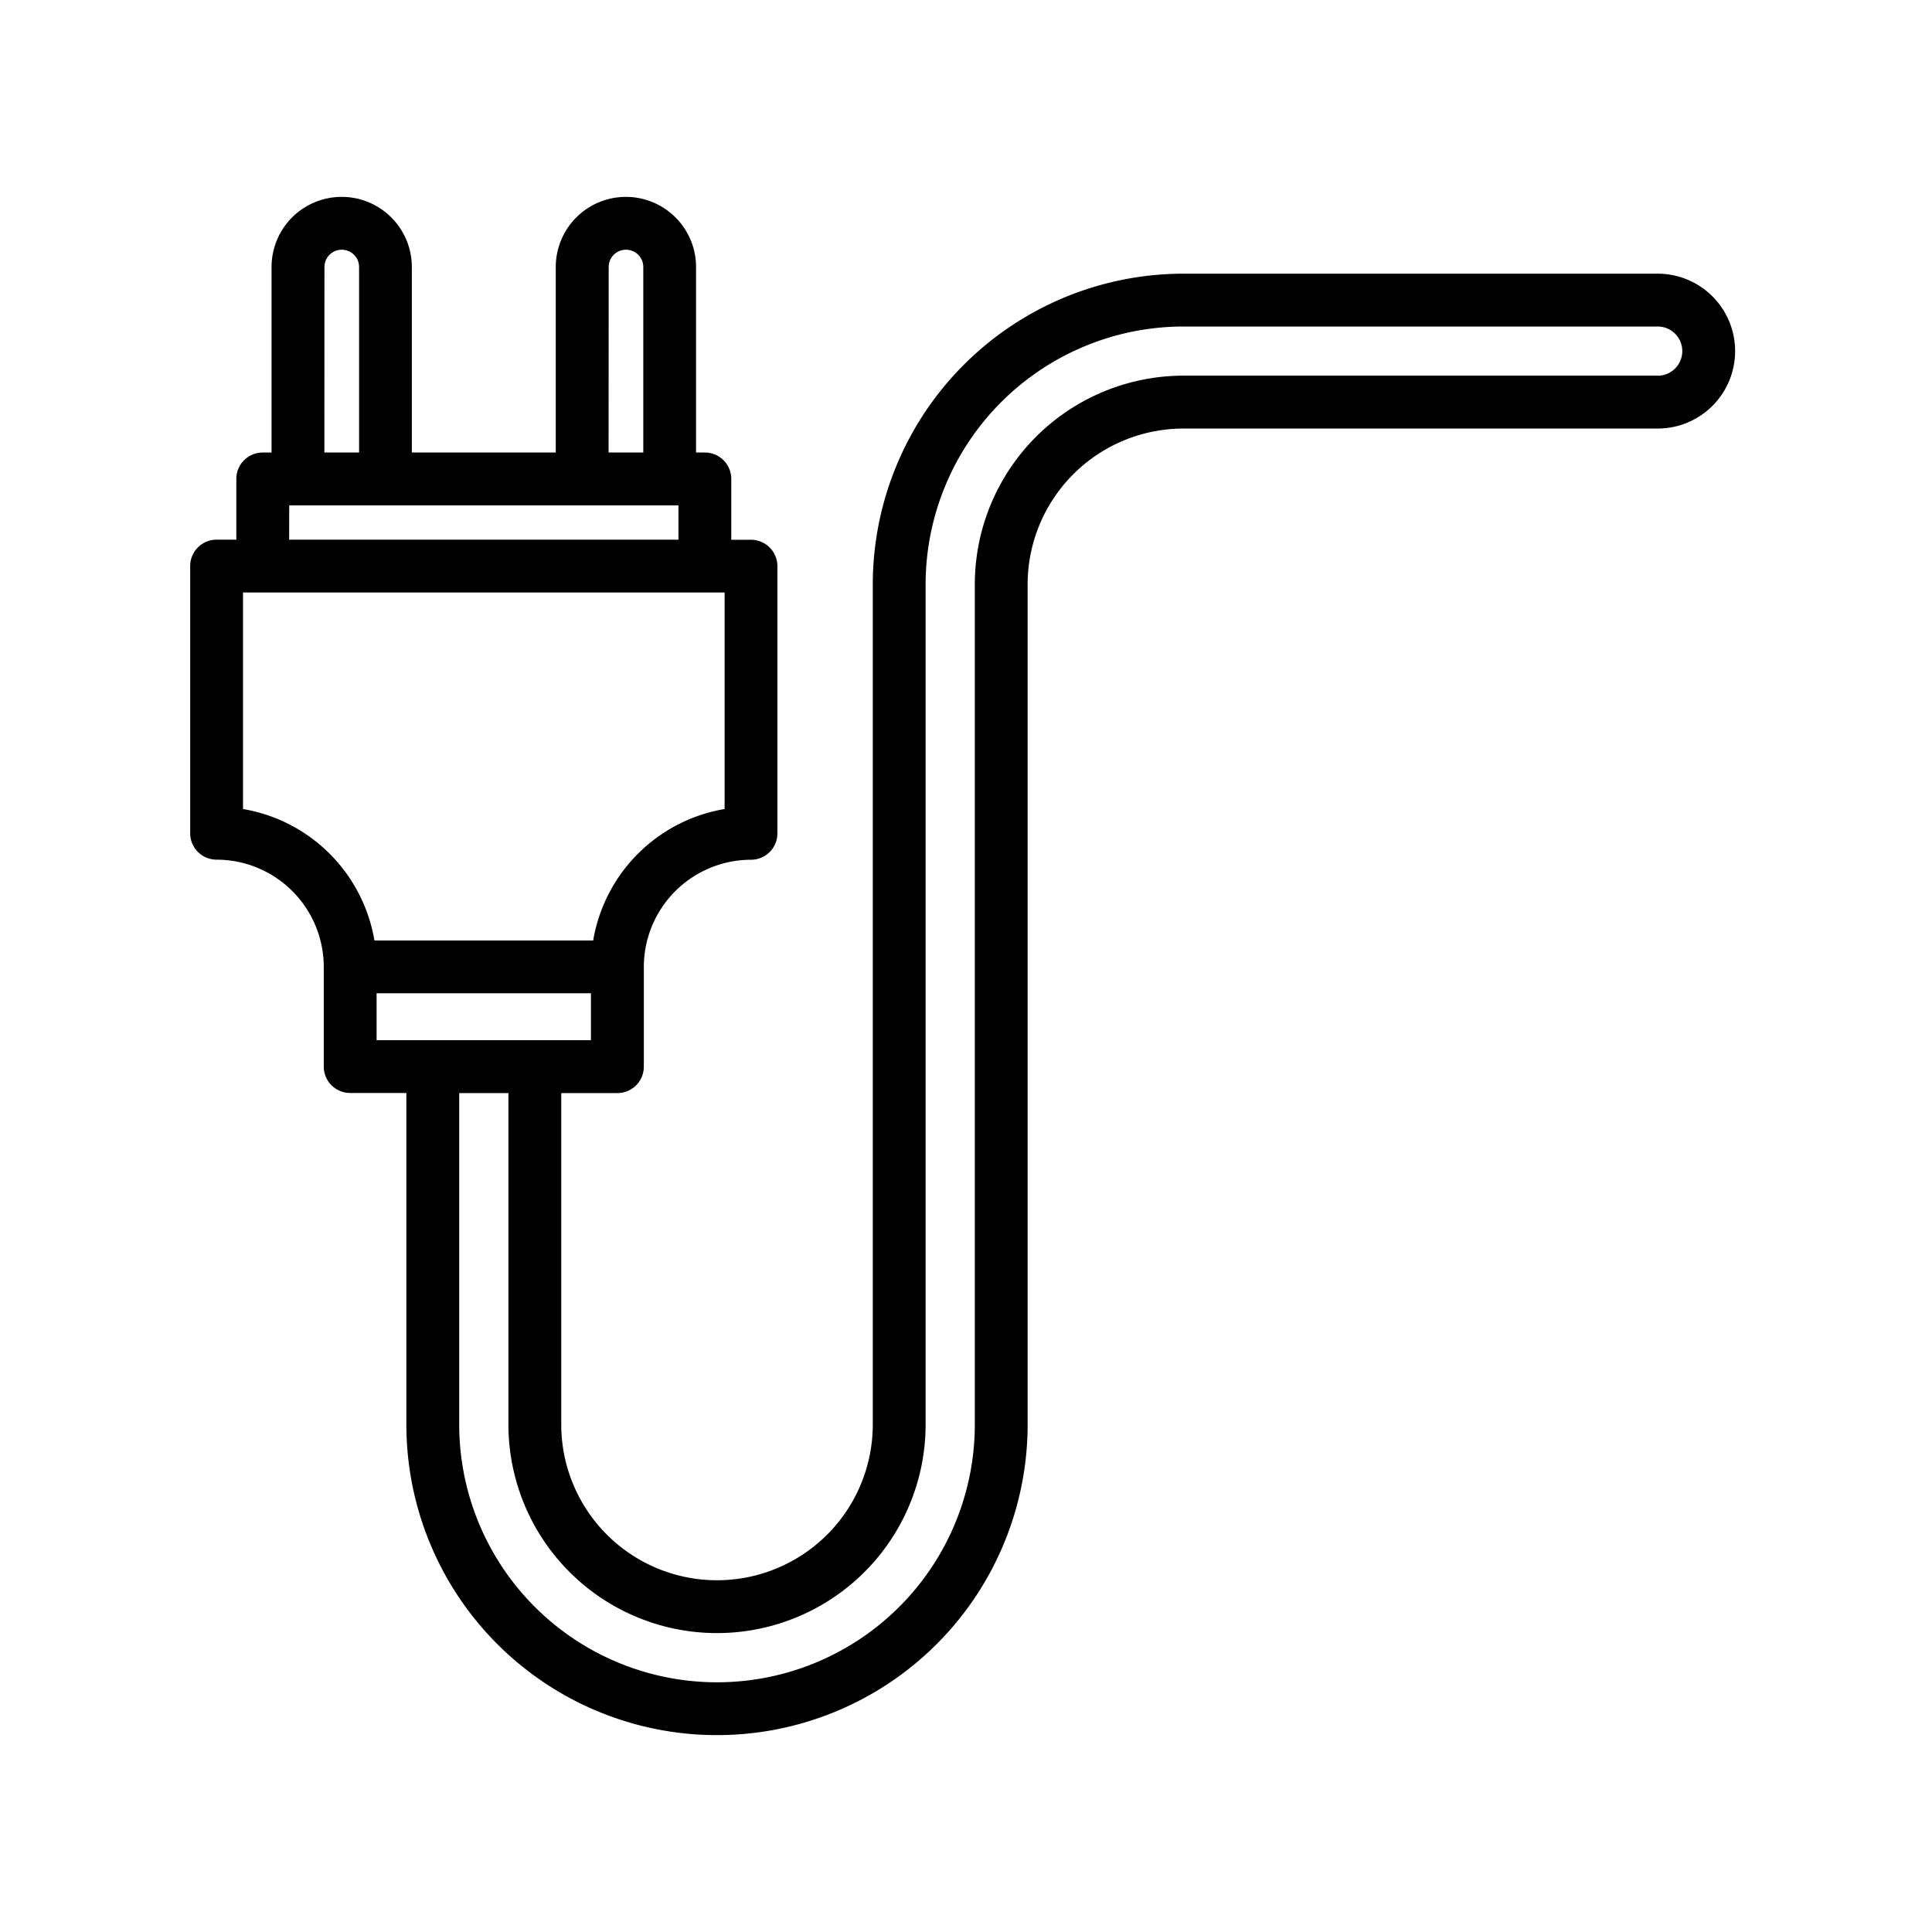 <?xml version="1.0" encoding="UTF-8"?> <svg xmlns="http://www.w3.org/2000/svg" id="Layer_1" height="512" viewBox="0 0 128 128" width="512" data-name="Layer 1"> <path d="m109.826 18.132h-31.421a20.6 20.6 0 0 0 -20.581 20.581v55.663a10.32 10.32 0 0 1 -20.64 0v-21.957h3.721a1.749 1.749 0 0 0 1.75-1.75v-6.608a7.11 7.11 0 0 1 7.1-7.1 1.75 1.75 0 0 0 1.75-1.75v-17.7a1.75 1.75 0 0 0 -1.75-1.75h-1.306v-4.03a1.75 1.75 0 0 0 -1.75-1.75h-.584v-12.29a4.647 4.647 0 1 0 -9.294 0v12.29h-9.536v-12.29a4.647 4.647 0 0 0 -9.294 0v12.29h-.584a1.75 1.75 0 0 0 -1.75 1.75v4.024h-1.307a1.75 1.75 0 0 0 -1.75 1.75v17.7a1.75 1.75 0 0 0 1.75 1.75 7.109 7.109 0 0 1 7.1 7.1v6.608a1.749 1.749 0 0 0 1.75 1.75h3.723v21.963a20.58 20.58 0 0 0 41.16 0v-55.663a10.333 10.333 0 0 1 10.322-10.321h31.421a5.13 5.13 0 1 0 0-10.26zm-69.5-.441a1.147 1.147 0 1 1 2.294 0v12.29h-2.299zm-18.83 0a1.147 1.147 0 0 1 2.294 0v12.29h-2.299zm-2.334 15.79h25.787v2.274h-25.792zm-3.062 20.119v-14.345h31.907v14.345a10.626 10.626 0 0 0 -8.707 8.711h-14.493a10.627 10.627 0 0 0 -8.707-8.711zm8.851 12.207h14.2v3.108h-14.2zm84.875-40.919h-31.421a13.837 13.837 0 0 0 -13.821 13.825v55.663a17.08 17.08 0 0 1 -34.16 0v-21.957h3.26v21.957a13.82 13.82 0 0 0 27.64 0v-55.663a17.1 17.1 0 0 1 17.081-17.081h31.421a1.63 1.63 0 1 1 0 3.26z"></path> </svg> 